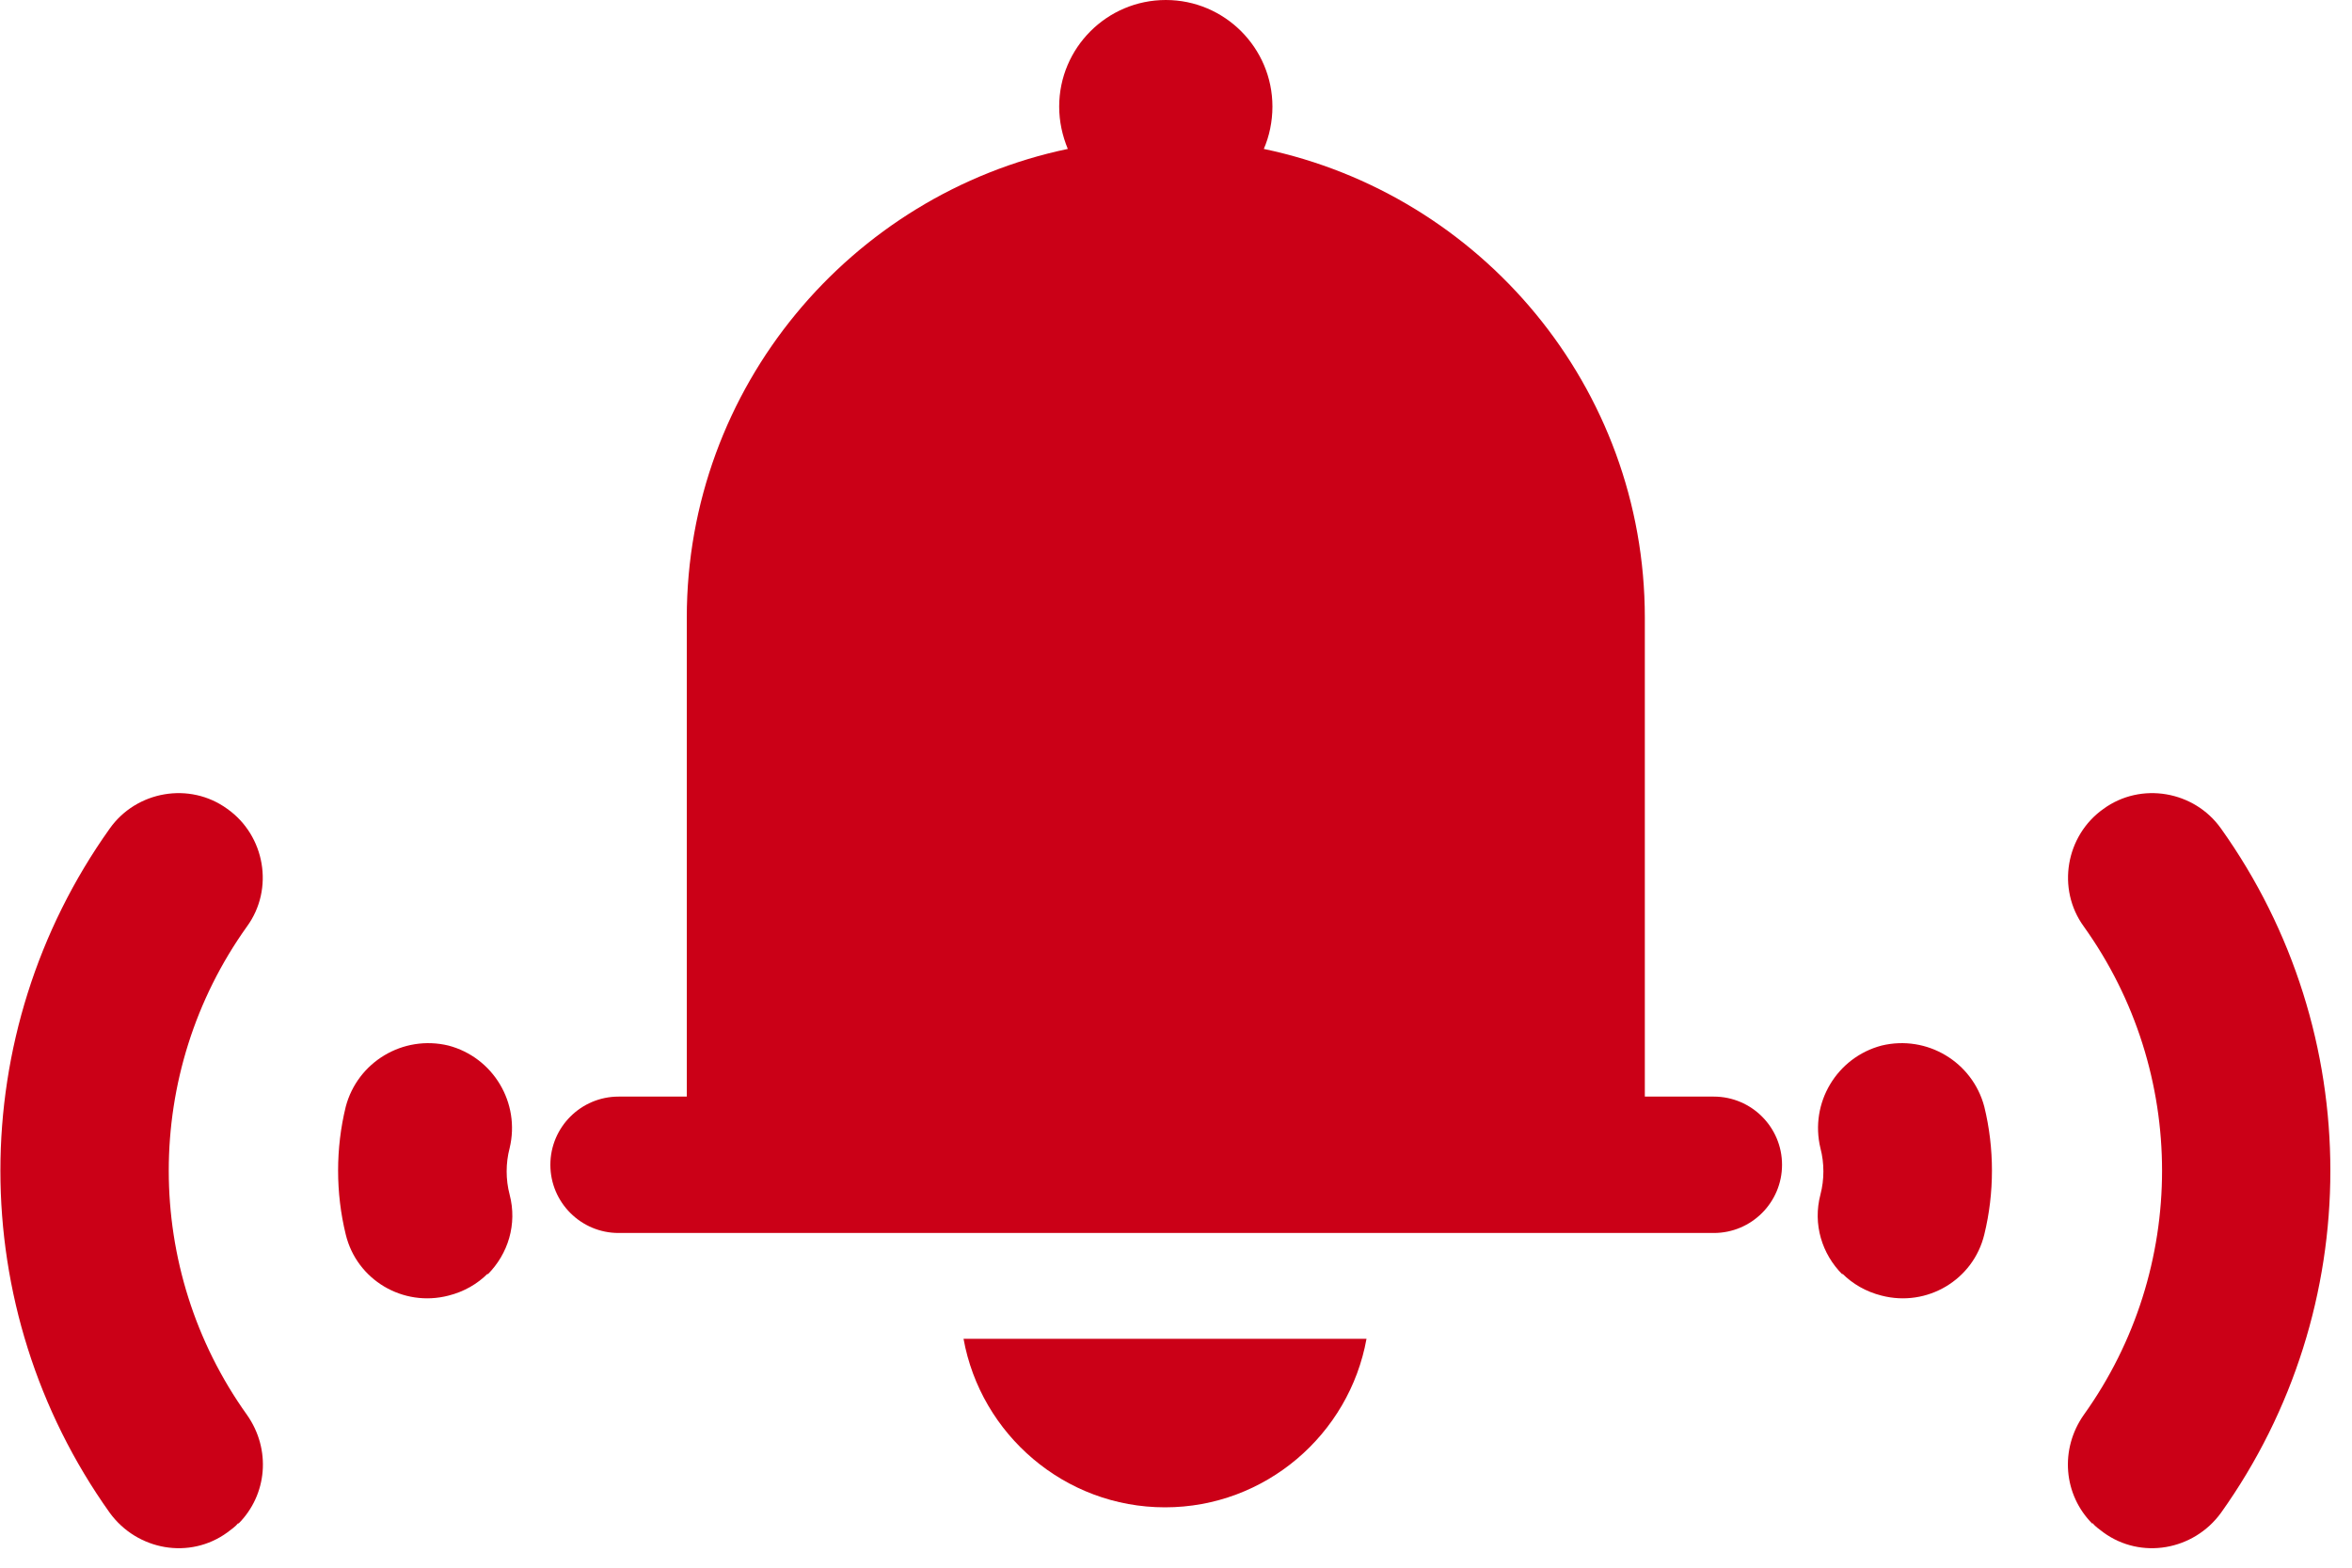 <svg width="30" height="20" viewBox="0 0 30 20" fill="none" xmlns="http://www.w3.org/2000/svg">
<g clip-path="url(#clip0_731_2431)">
<path d="M23.5 16.259C23.24 15.999 23.12 15.619 23.22 15.239C23.27 15.049 23.27 14.839 23.22 14.649C23.08 14.069 23.43 13.489 24 13.339C24.58 13.199 25.16 13.549 25.31 14.119C25.44 14.649 25.44 15.219 25.31 15.749C25.17 16.329 24.58 16.679 24 16.529C23.8 16.479 23.63 16.379 23.5 16.249V16.259Z" fill="#CB0017"/>
<path d="M26.689 19.44C26.32 19.07 26.27 18.49 26.579 18.05C27.91 16.19 27.91 13.68 26.579 11.82C26.23 11.34 26.349 10.66 26.829 10.32C27.309 9.97 27.989 10.09 28.329 10.57C30.189 13.18 30.189 16.69 28.329 19.3C27.98 19.78 27.309 19.9 26.829 19.55C26.779 19.51 26.73 19.48 26.689 19.43V19.44Z" fill="#CB0017"/>
<path d="M6.22 16.259C6.48 15.999 6.6 15.619 6.5 15.239C6.45 15.049 6.45 14.839 6.5 14.649C6.64 14.069 6.29 13.489 5.72 13.339C5.14 13.199 4.56 13.549 4.41 14.119C4.28 14.649 4.28 15.219 4.41 15.749C4.55 16.329 5.14 16.679 5.72 16.529C5.92 16.479 6.09 16.379 6.22 16.249V16.259Z" fill="#CB0017"/>
<path d="M3.04 19.44C3.41 19.07 3.46 18.49 3.15 18.05C1.82 16.19 1.82 13.68 3.15 11.82C3.5 11.34 3.38 10.66 2.9 10.32C2.42 9.97 1.74 10.09 1.4 10.57C-0.46 13.18 -0.46 16.69 1.4 19.3C1.75 19.78 2.42 19.9 2.9 19.55C2.95 19.51 3 19.48 3.04 19.43V19.44Z" fill="#CB0017"/>
<path d="M14.86 19.23C16.14 19.23 17.21 18.3 17.43 17.08H12.29C12.51 18.3 13.58 19.23 14.86 19.23Z" fill="#CB0017"/>
<path d="M21.85 13.99H20.98V7.88C20.98 4.94 18.89 2.48 16.12 1.9C16.19 1.74 16.23 1.55 16.23 1.36C16.23 0.61 15.62 0 14.87 0C14.12 0 13.51 0.61 13.51 1.36C13.51 1.55 13.55 1.73 13.62 1.9C10.85 2.48 8.76 4.94 8.76 7.88V13.99H7.89C7.41 13.99 7.02 14.38 7.02 14.86C7.02 15.34 7.41 15.73 7.89 15.73H21.86C22.34 15.73 22.73 15.34 22.73 14.86C22.73 14.38 22.34 13.99 21.86 13.99H21.85Z" fill="#CB0017"/>
</g>
<defs>
<clipPath id="clip0_731_2431">
<rect width="29.72" height="19.76" fill="white"/>
</clipPath>
</defs>
</svg>
